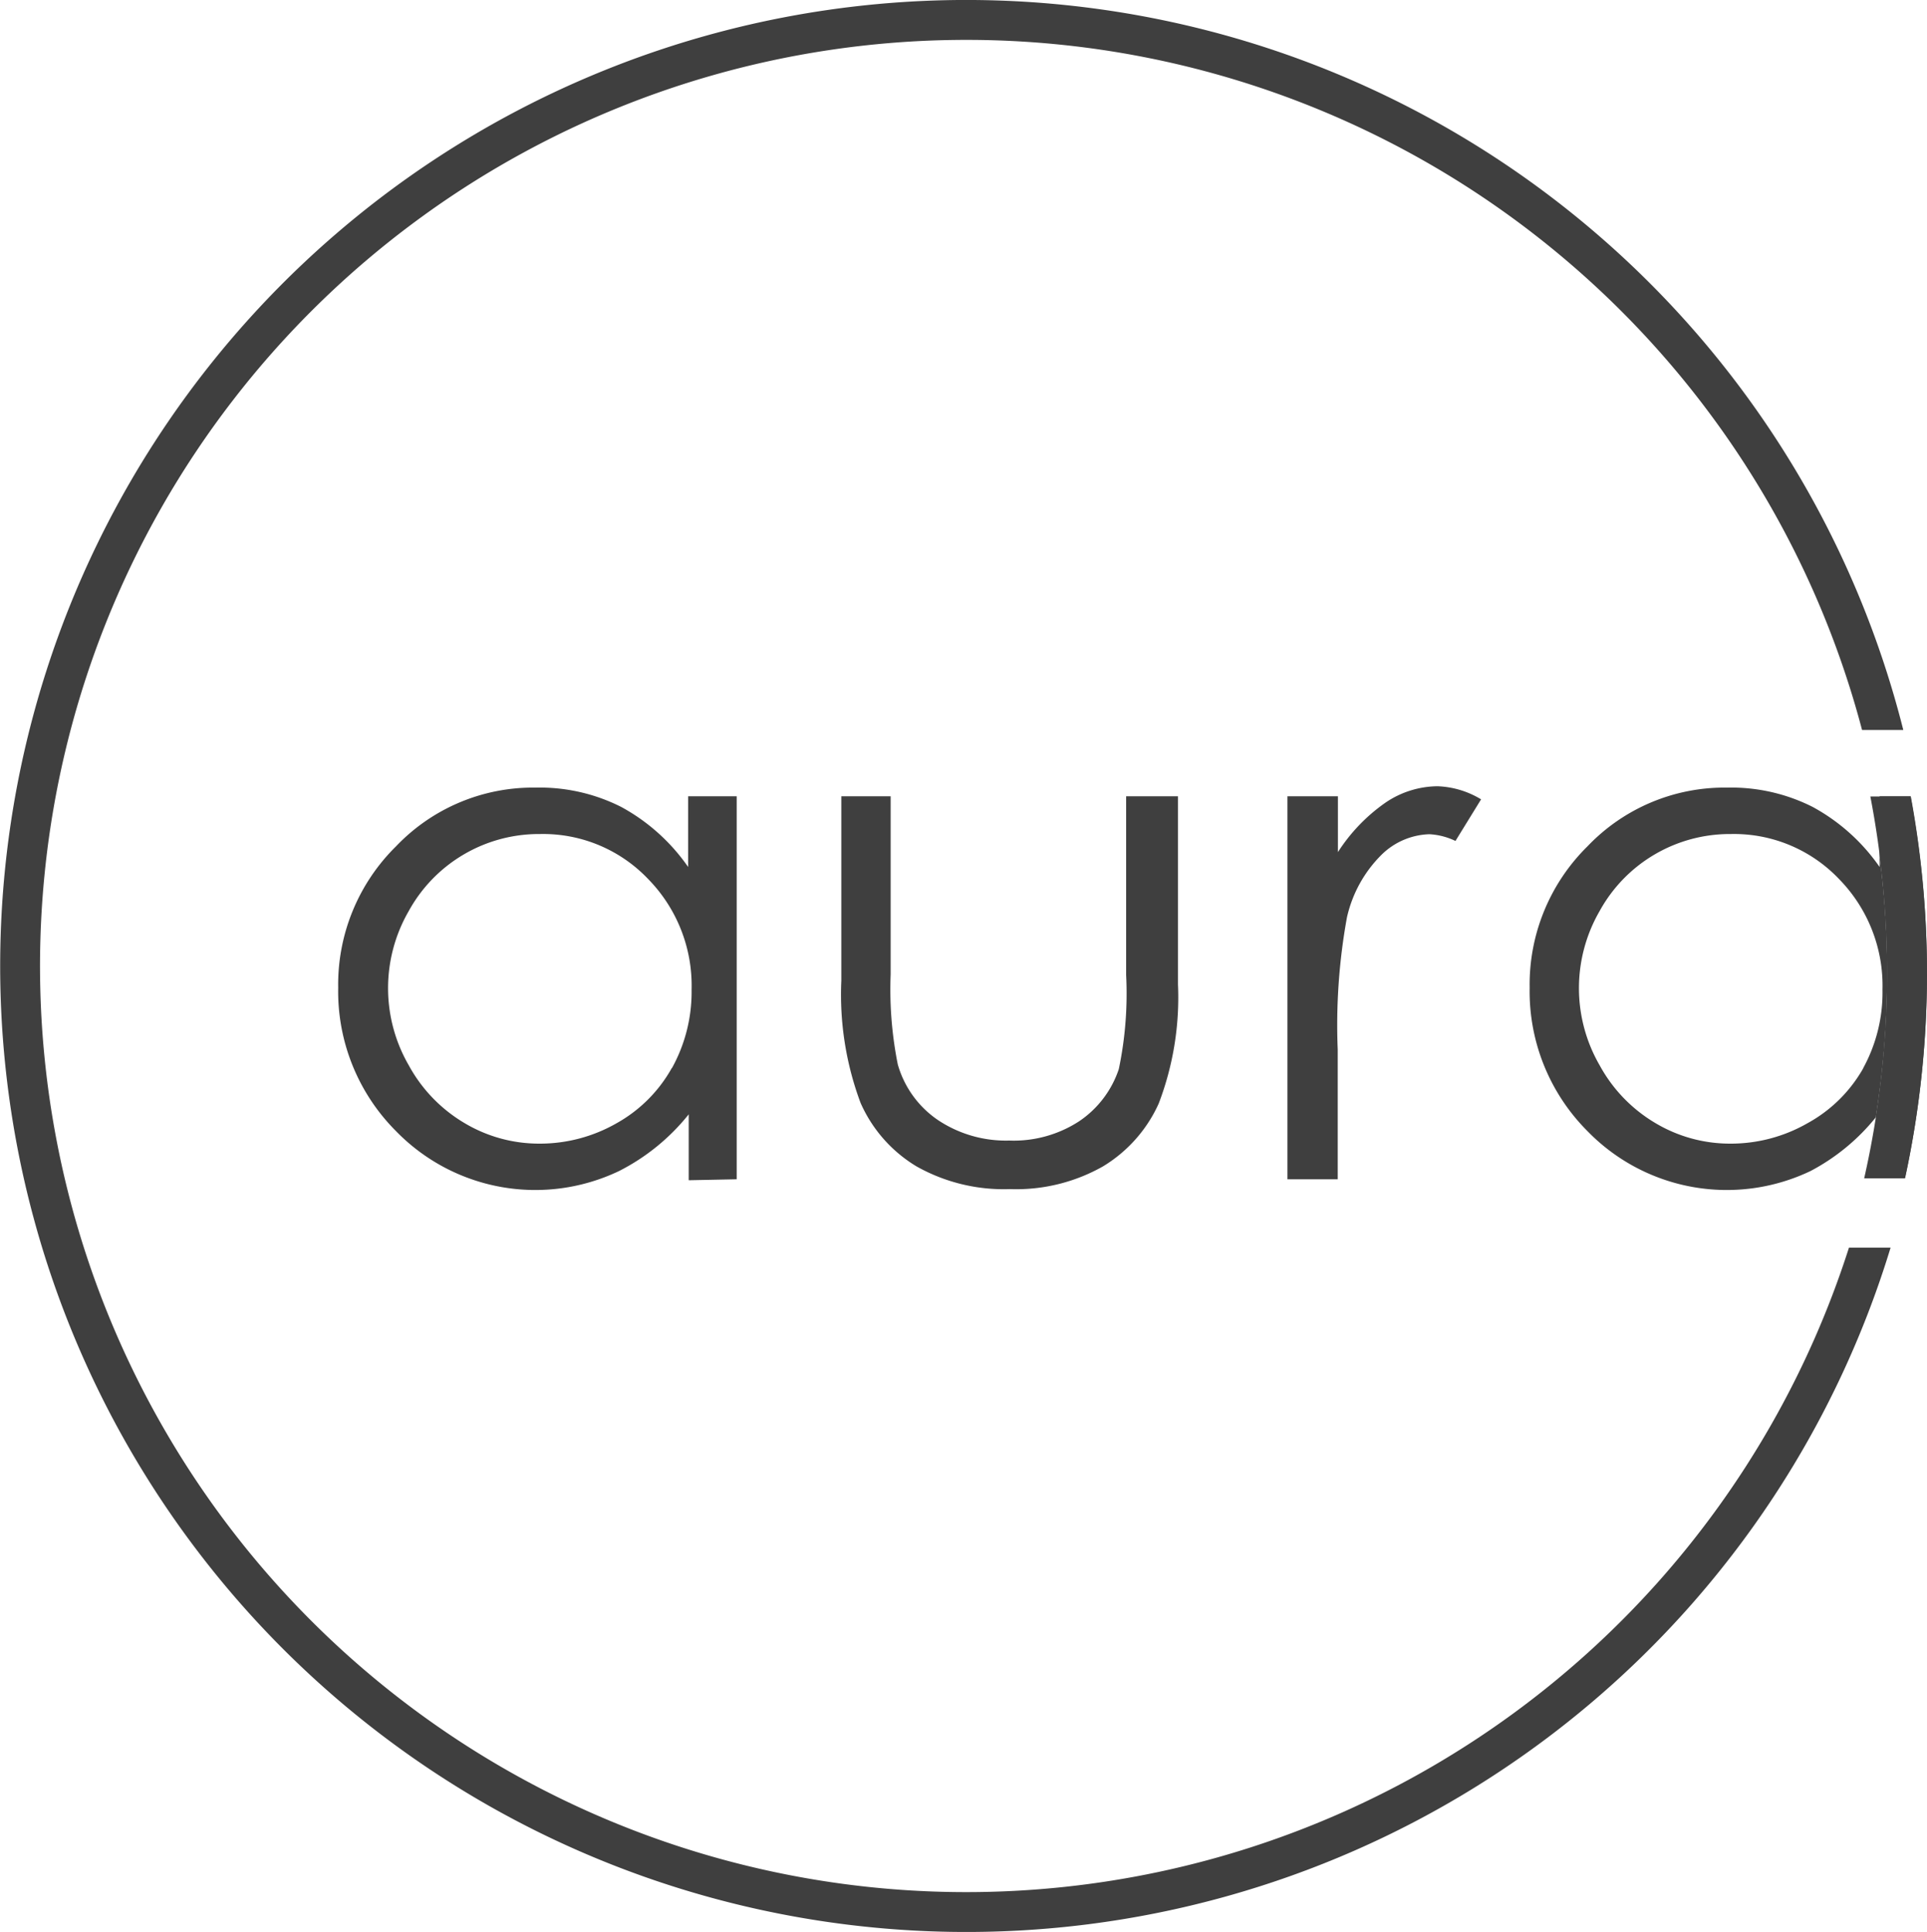 <svg xmlns="http://www.w3.org/2000/svg" viewBox="0 0 100 100.28"><defs><style>.cls-1{fill:#3f3f3f;}</style></defs><title>Asset 2</title><g id="Layer_2" data-name="Layer 2"><g id="圖層_1" data-name="圖層 1"><path class="cls-1" d="M50.14,98.21A48.07,48.07,0,1,1,96.63,37.89h2.14a50.14,50.14,0,1,0-.66,26.87H95.95A48.09,48.09,0,0,1,50.14,98.21Z"/><path class="cls-1" d="M38.23,61.21V41.33H35.71V45a10.08,10.08,0,0,0-3.48-3.12,9.38,9.38,0,0,0-4.43-1,9.82,9.82,0,0,0-7.25,3.05,10.07,10.07,0,0,0-3,7.34,10.26,10.26,0,0,0,3,7.44,10.08,10.08,0,0,0,11.58,2.07,11,11,0,0,0,3.61-2.94v3.42Zm-3.37-5.77A7.41,7.41,0,0,1,32,58.3a8,8,0,0,1-4,1.06,7.55,7.55,0,0,1-3.9-1.07,7.83,7.83,0,0,1-2.89-3,8,8,0,0,1,0-8,7.71,7.71,0,0,1,6.82-4,7.52,7.52,0,0,1,5.59,2.32,7.91,7.91,0,0,1,2.27,5.76A8.18,8.18,0,0,1,34.87,55.44Z"/><path class="cls-1" d="M43.66,41.33V50.9a16.06,16.06,0,0,0,1,6.35,7.26,7.26,0,0,0,2.9,3.29,9.22,9.22,0,0,0,4.85,1.18,9.13,9.13,0,0,0,4.83-1.18,7.33,7.33,0,0,0,2.89-3.26,15.43,15.43,0,0,0,1-6.19V41.33H58.44v9.28a19.11,19.11,0,0,1-.38,4.88A5.27,5.27,0,0,1,56,58.2a6.22,6.22,0,0,1-3.63,1,6.35,6.35,0,0,1-3.69-1.06,5.21,5.21,0,0,1-2.09-2.89,19.8,19.8,0,0,1-.37-4.68V41.33Z"/><path class="cls-1" d="M66.81,41.33V61.21h2.61V54.48a31.19,31.19,0,0,1,.48-6.87,6.63,6.63,0,0,1,1.81-3.26,3.7,3.7,0,0,1,2.47-1.05,3.55,3.55,0,0,1,1.35.35l1.33-2.16a4.67,4.67,0,0,0-2.26-.68,4.87,4.87,0,0,0-2.7.85,9.16,9.16,0,0,0-2.47,2.57v-2.9Z"/><path class="cls-1" d="M97.93,50.49a48.22,48.22,0,0,1-1.19,10.67h2.12a50.47,50.47,0,0,0,.3-19.82H97.06A48.31,48.31,0,0,1,97.93,50.49Z"/><path class="cls-1" d="M97.54,44.45V45a10.08,10.08,0,0,0-3.48-3.12,9.38,9.38,0,0,0-4.43-1,9.82,9.82,0,0,0-7.25,3.05,10.07,10.07,0,0,0-3,7.34,10.26,10.26,0,0,0,3,7.44,10.08,10.08,0,0,0,11.58,2.07A10.84,10.84,0,0,0,97.34,58a47.62,47.62,0,0,0,.2-13.56Zm-.85,11A7.41,7.41,0,0,1,93.8,58.3a8,8,0,0,1-4,1.06,7.55,7.55,0,0,1-3.9-1.07,7.83,7.83,0,0,1-2.89-3,8,8,0,0,1,0-8,7.71,7.71,0,0,1,6.82-4,7.52,7.52,0,0,1,5.59,2.32,7.91,7.91,0,0,1,2.27,5.76A8.18,8.18,0,0,1,96.69,55.44Z"/><path class="cls-1" d="M99.15,41.33H97.54v3.12A47.62,47.62,0,0,1,97.34,58l.2-.22v3.06h.05a.8.8,0,0,1,.64.29l.63,0a49.91,49.91,0,0,0,.29-19.76Z"/></g></g></svg>